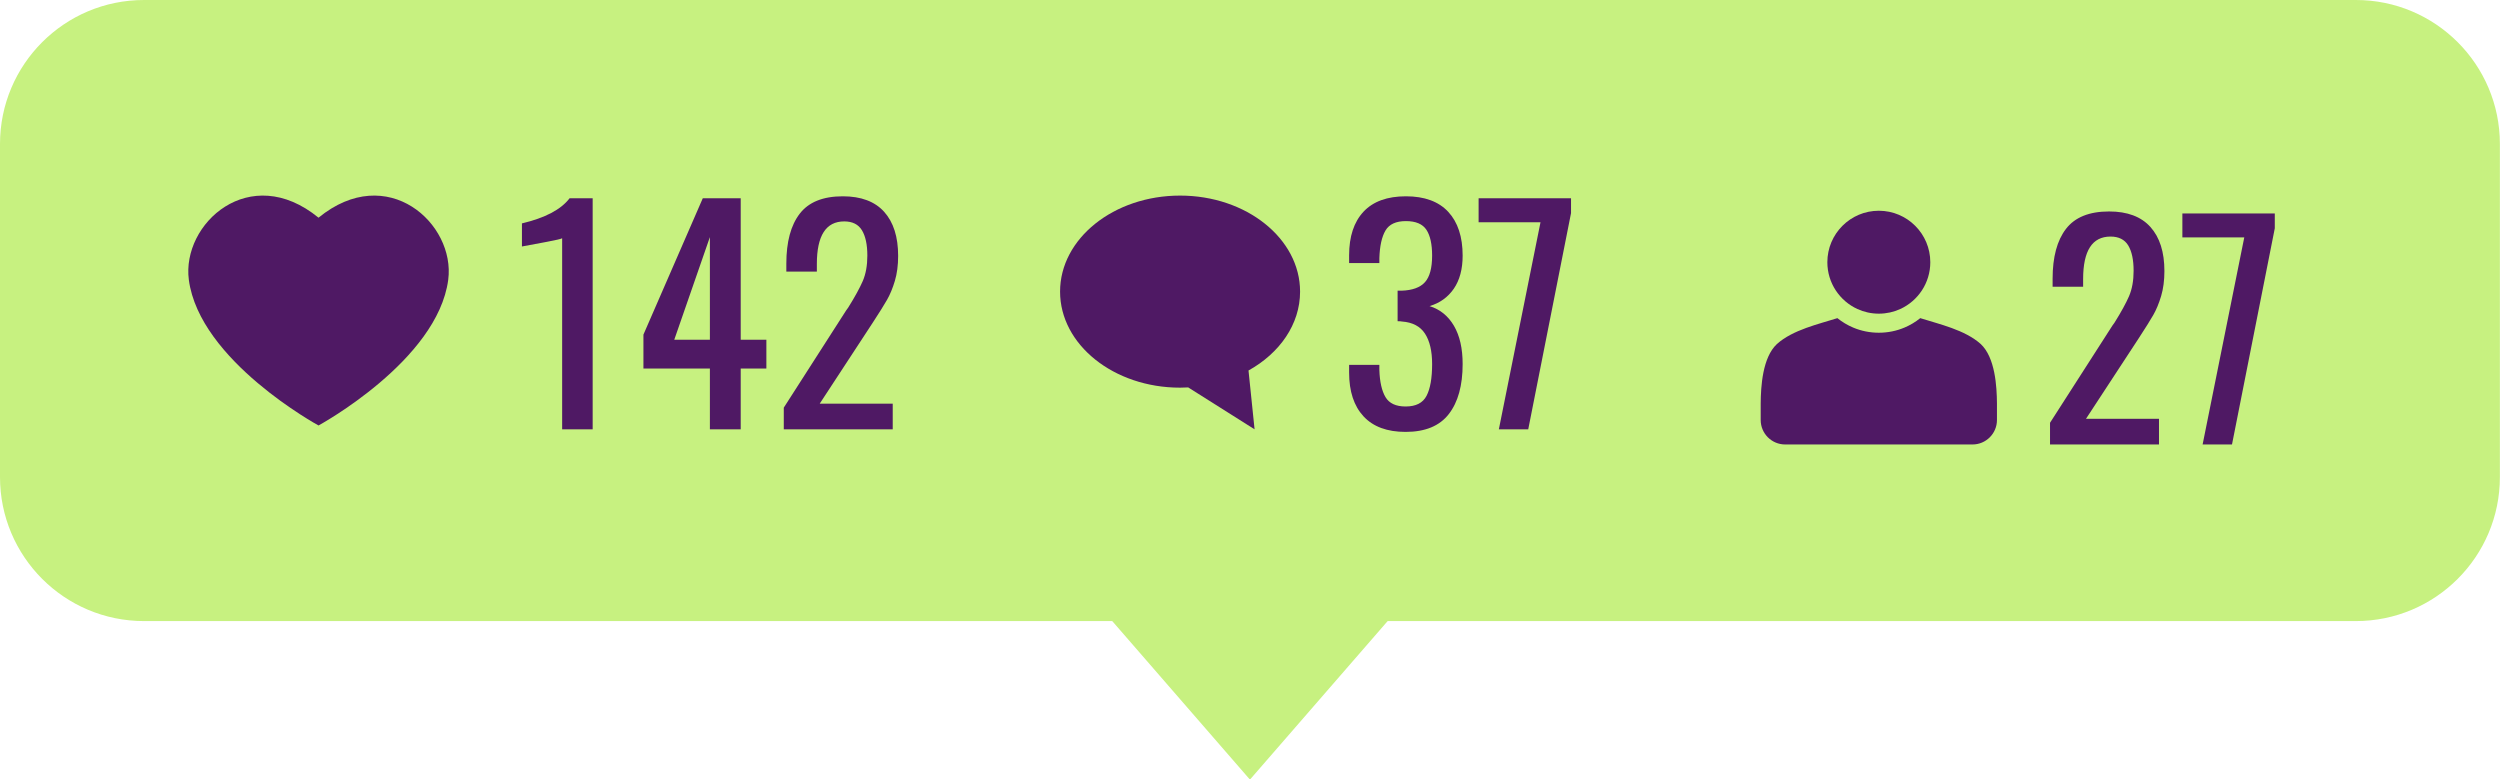 <?xml version="1.0" encoding="UTF-8" standalone="no"?><svg xmlns="http://www.w3.org/2000/svg" xmlns:xlink="http://www.w3.org/1999/xlink" fill="#000000" height="120.3" preserveAspectRatio="xMidYMid meet" version="1" viewBox="0.0 0.0 385.9 120.3" width="385.9" zoomAndPan="magnify"><defs><clipPath id="a"><path d="M 169 93 L 217 93 L 217 120.34 L 169 120.34 Z M 169 93"/></clipPath><clipPath id="b"><path d="M 0 0 L 385.879 0 L 385.879 96 L 0 96 Z M 0 0"/></clipPath></defs><g><g clip-path="url(#a)" id="change1_1"><path d="M 192.941 120.34 L 169.621 93.492 L 216.262 93.492 Z M 192.941 120.34" fill="#c7f180"/></g><g clip-path="url(#b)" id="change2_1"><path d="M 363.645 0 L 22.234 0 C 9.953 0 0 9.953 0 22.234 L 0 73.637 C 0 85.914 9.953 95.871 22.234 95.871 L 363.645 95.871 C 375.926 95.871 385.883 85.914 385.883 73.637 L 385.883 22.234 C 385.883 9.953 375.926 0 363.645 0" fill="#c7f180"/></g><g id="change3_1"><path d="M 49.168 33.602 C 38.555 24.926 28.012 34.527 29.148 43.188 C 30.793 55.691 49.168 65.676 49.168 65.676 C 49.168 65.676 67.543 55.691 69.188 43.188 C 70.324 34.527 59.781 24.926 49.168 33.602" fill="#4f1964"/></g><g id="change3_2"><path d="M 86.773 36.773 C 86.715 36.859 85.828 37.066 84.109 37.387 C 82.395 37.711 81.211 37.934 80.566 38.047 L 80.566 34.484 C 84.148 33.633 86.598 32.34 87.918 30.609 L 91.484 30.609 L 91.484 66.27 L 86.773 66.27 L 86.773 36.773" fill="#4f1964"/></g><g id="change3_3"><path d="M 109.578 52.445 L 109.578 36.598 L 104.078 52.445 Z M 109.578 56.891 L 99.32 56.891 L 99.32 51.652 L 108.48 30.609 L 114.336 30.609 L 114.336 52.445 L 118.297 52.445 L 118.297 56.891 L 114.336 56.891 L 114.336 66.27 L 109.578 66.27 L 109.578 56.891" fill="#4f1964"/></g><g id="change3_4"><path d="M 120.984 62.926 L 130.051 48.793 C 130.492 48.086 130.785 47.648 130.934 47.469 C 131.961 45.828 132.707 44.461 133.18 43.375 C 133.648 42.289 133.883 40.984 133.883 39.457 C 133.883 37.754 133.602 36.449 133.047 35.539 C 132.488 34.629 131.578 34.176 130.316 34.176 C 127.5 34.176 126.09 36.363 126.09 40.734 L 126.09 41.922 L 121.379 41.922 L 121.379 40.691 C 121.379 37.344 122.066 34.777 123.449 32.984 C 124.828 31.195 127.043 30.301 130.098 30.301 C 132.914 30.301 135.043 31.102 136.48 32.699 C 137.918 34.301 138.637 36.566 138.637 39.5 C 138.637 40.941 138.469 42.223 138.133 43.355 C 137.793 44.484 137.391 45.461 136.922 46.281 C 136.449 47.105 135.719 48.277 134.719 49.805 L 126.531 62.309 L 137.801 62.309 L 137.801 66.27 L 120.984 66.27 L 120.984 62.926" fill="#4f1964"/></g><g id="change3_5"><path d="M 210.473 64.266 C 208.992 62.668 208.25 60.414 208.25 57.508 L 208.25 56.32 L 212.918 56.32 L 212.918 57.113 C 212.977 58.934 213.293 60.328 213.863 61.297 C 214.438 62.262 215.473 62.746 216.969 62.746 C 218.555 62.746 219.633 62.199 220.203 61.098 C 220.777 59.996 221.062 58.359 221.062 56.188 C 221.062 54.191 220.695 52.629 219.961 51.5 C 219.227 50.371 218.039 49.746 216.395 49.629 C 216.277 49.598 216.059 49.582 215.734 49.582 L 215.734 44.871 L 216.352 44.871 C 218.023 44.812 219.227 44.375 219.961 43.551 C 220.695 42.73 221.062 41.367 221.062 39.457 C 221.062 37.695 220.77 36.367 220.184 35.473 C 219.594 34.578 218.539 34.129 217.012 34.129 C 215.484 34.129 214.438 34.613 213.863 35.582 C 213.293 36.551 212.977 37.977 212.918 39.855 L 212.918 40.602 L 208.25 40.602 L 208.25 39.414 C 208.25 36.508 208.992 34.262 210.473 32.676 C 211.957 31.094 214.137 30.301 217.012 30.301 C 219.887 30.301 222.066 31.102 223.551 32.699 C 225.031 34.301 225.773 36.551 225.773 39.457 C 225.773 41.543 225.316 43.242 224.41 44.566 C 223.496 45.887 222.25 46.781 220.664 47.25 C 222.281 47.75 223.535 48.762 224.43 50.289 C 225.324 51.816 225.773 53.781 225.773 56.188 C 225.773 59.504 225.062 62.082 223.637 63.914 C 222.215 65.75 219.992 66.668 216.969 66.668 C 214.121 66.668 211.957 65.867 210.473 64.266" fill="#4f1964"/></g><g id="change3_6"><path d="M 237.793 34.305 L 228.238 34.305 L 228.238 30.609 L 242.504 30.609 L 242.504 32.898 L 235.898 66.27 L 231.363 66.27 L 237.793 34.305" fill="#4f1964"/></g><g id="change3_7"><path d="M 200.68 45.016 C 200.68 36.828 192.387 30.191 182.156 30.191 C 171.926 30.191 163.633 36.828 163.633 45.016 C 163.633 53.203 171.926 59.84 182.156 59.84 C 182.578 59.84 182.996 59.824 183.41 59.801 L 193.656 66.27 L 192.719 57.191 C 197.527 54.516 200.68 50.062 200.68 45.016" fill="#4f1964"/></g><g id="change3_8"><path d="M 316.441 65.262 L 325.512 51.129 C 325.953 50.426 326.246 49.984 326.395 49.809 C 327.422 48.168 328.168 46.801 328.641 45.715 C 329.109 44.629 329.344 43.324 329.344 41.797 C 329.344 40.094 329.062 38.789 328.508 37.879 C 327.949 36.969 327.039 36.516 325.777 36.516 C 322.961 36.516 321.551 38.699 321.551 43.074 L 321.551 44.262 L 316.84 44.262 L 316.84 43.031 C 316.84 39.684 317.527 37.117 318.91 35.324 C 320.289 33.535 322.504 32.641 325.559 32.641 C 328.375 32.641 330.504 33.438 331.941 35.039 C 333.379 36.641 334.098 38.906 334.098 41.84 C 334.098 43.281 333.93 44.562 333.594 45.691 C 333.254 46.824 332.852 47.801 332.383 48.621 C 331.91 49.441 331.176 50.617 330.18 52.145 L 321.992 64.648 L 333.262 64.648 L 333.262 68.609 L 316.441 68.609 L 316.441 65.262" fill="#4f1964"/></g><g id="change3_9"><path d="M 346.426 36.645 L 336.871 36.645 L 336.871 32.949 L 351.137 32.949 L 351.137 35.238 L 344.531 68.609 L 339.996 68.609 L 346.426 36.645" fill="#4f1964"/></g><g id="change3_10"><path d="M 304.473 68.609 C 306.559 68.609 308.25 66.918 308.25 64.832 L 308.25 62.293 C 308.23 59.668 307.98 55.18 305.742 53.102 C 303.301 50.906 299.305 50.031 296.41 49.109 C 295.676 49.703 294.863 50.188 293.988 50.559 C 292.73 51.09 291.395 51.359 290.016 51.359 C 288.641 51.359 287.301 51.09 286.043 50.559 C 285.168 50.188 284.355 49.703 283.621 49.109 C 280.727 50.031 276.73 50.906 274.289 53.102 C 272.051 55.18 271.801 59.668 271.781 62.293 L 271.781 64.832 C 271.781 66.918 273.473 68.609 275.559 68.609 L 304.473 68.609" fill="#4f1964"/></g><g id="change3_11"><path d="M 290.016 32.531 C 285.629 32.531 282.07 36.09 282.07 40.477 C 282.07 43.68 283.973 46.445 286.707 47.699 C 287.715 48.16 288.836 48.418 290.016 48.418 C 291.199 48.418 292.32 48.16 293.328 47.699 C 296.062 46.445 297.961 43.68 297.961 40.477 C 297.961 36.09 294.402 32.531 290.016 32.531" fill="#4f1964"/></g></g></svg>